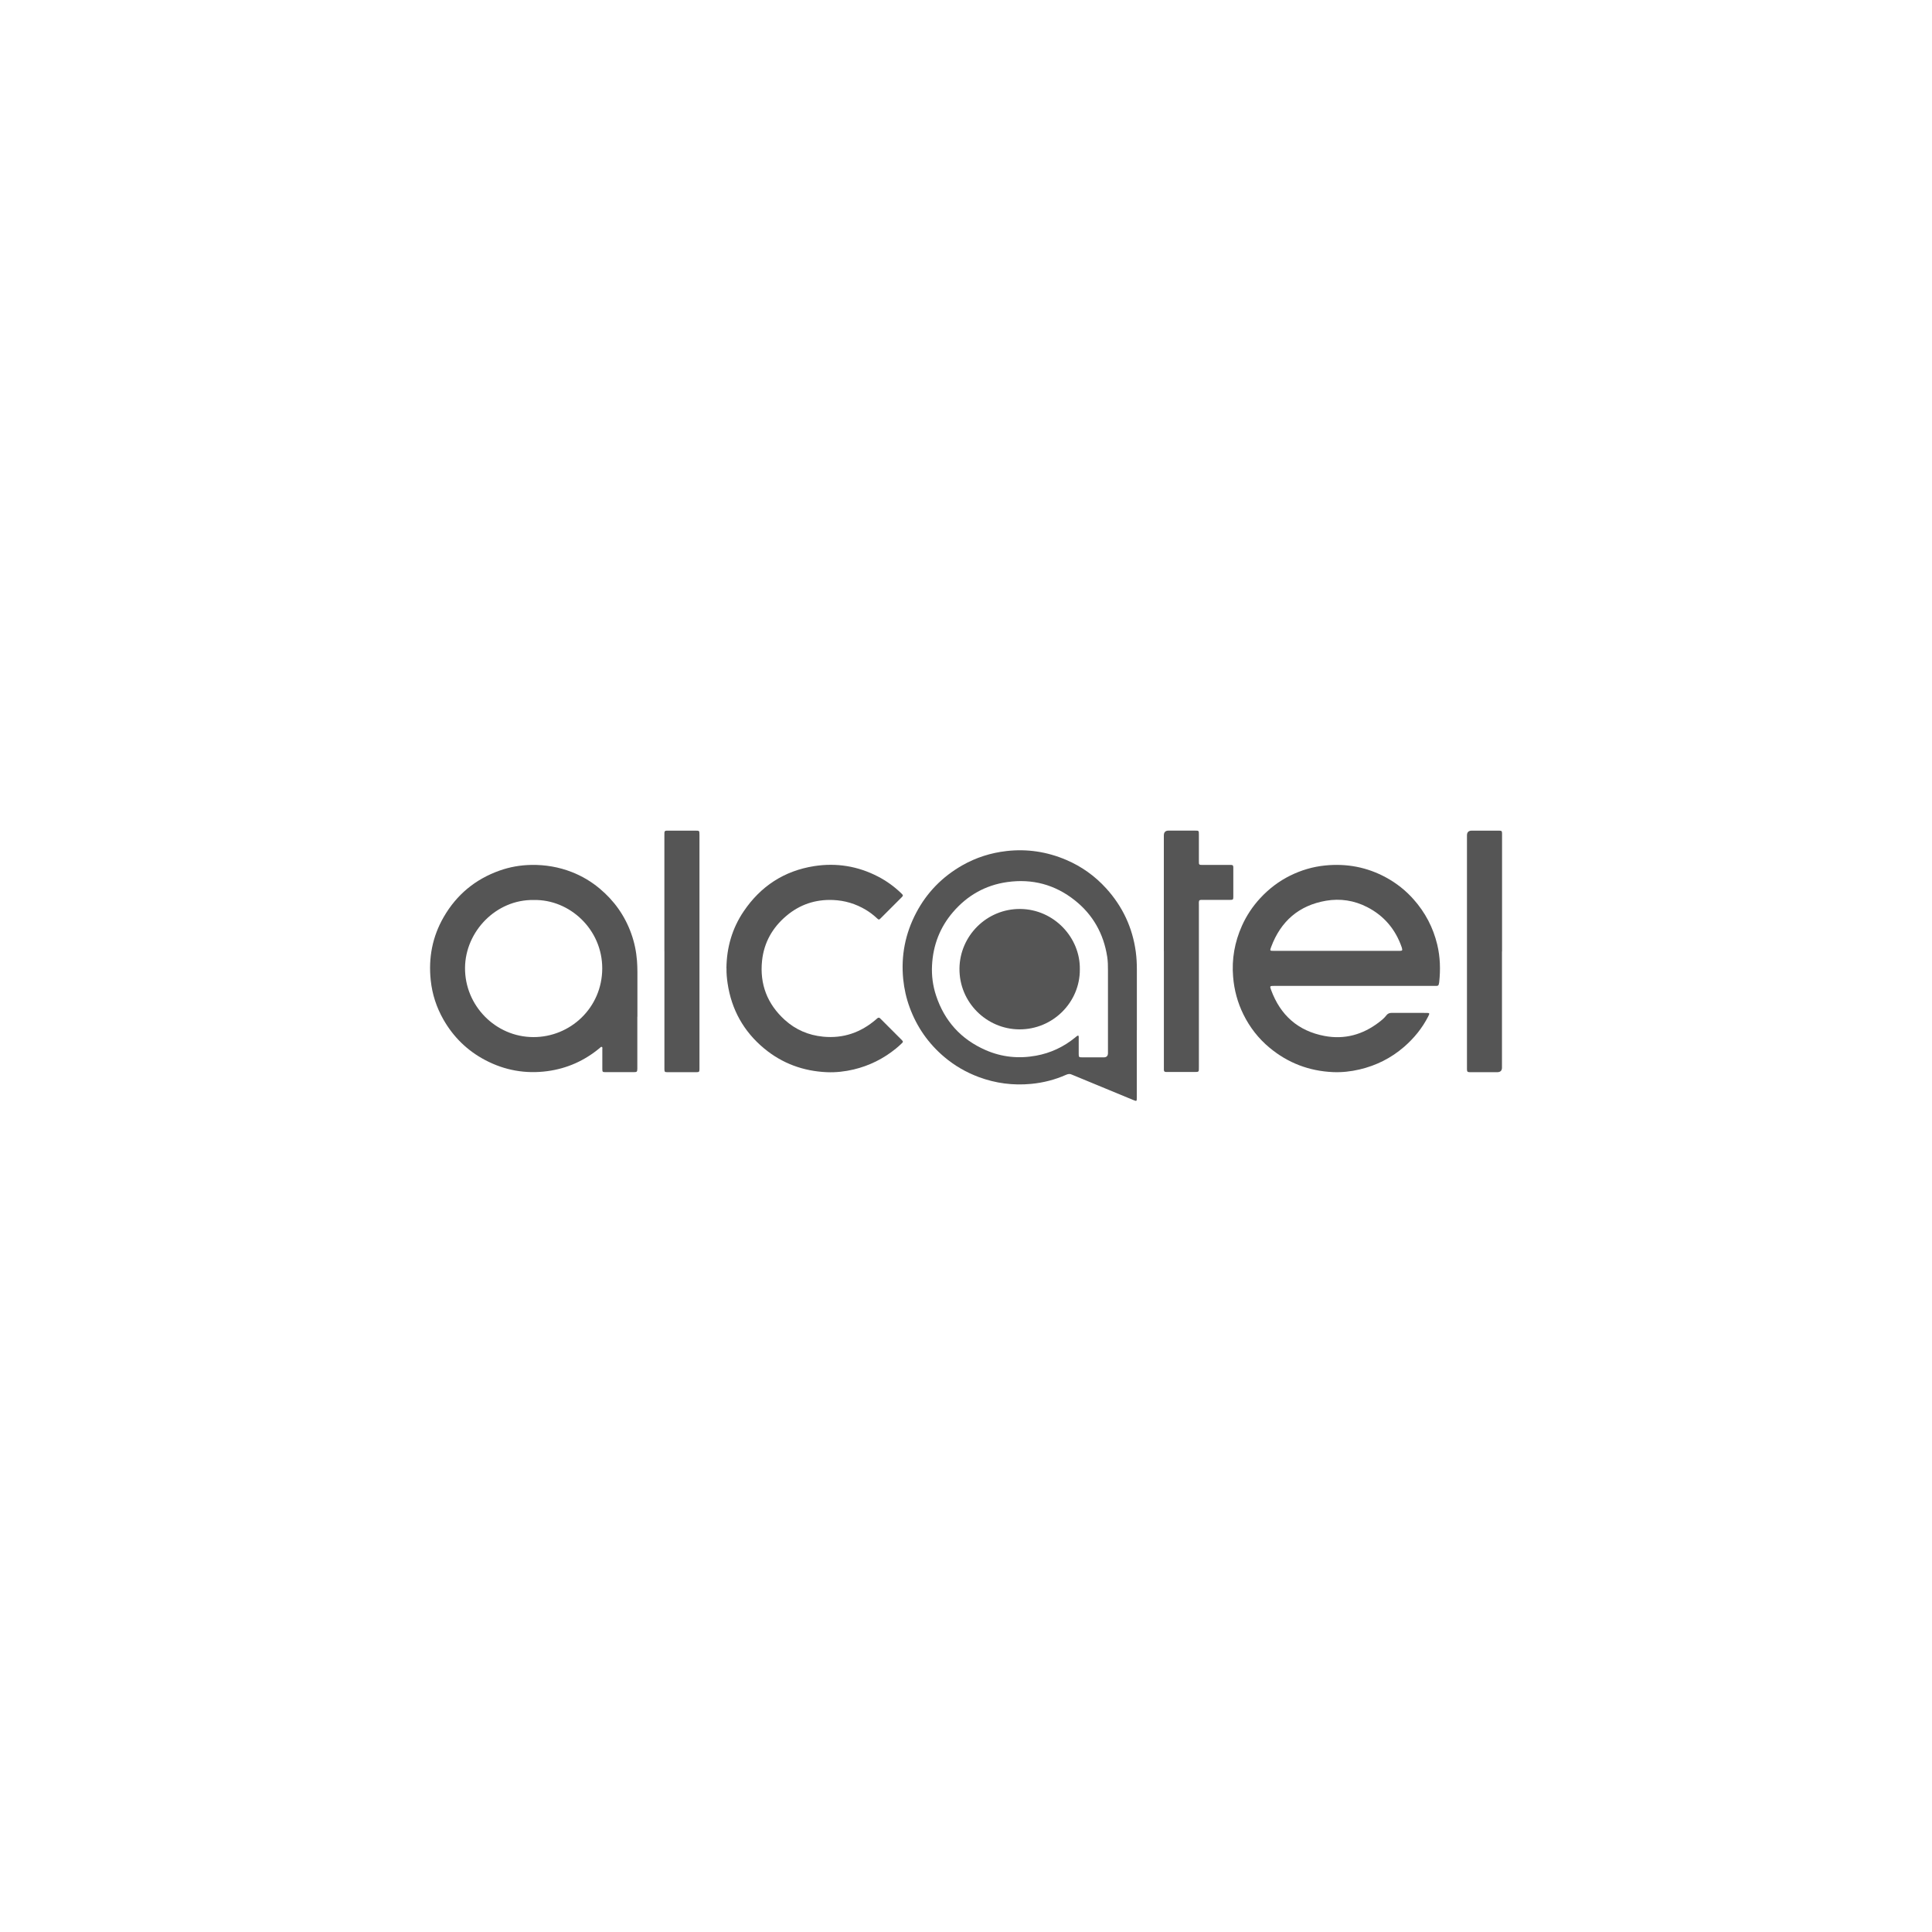 <?xml version="1.0" encoding="UTF-8"?>
<svg id="grigi" xmlns="http://www.w3.org/2000/svg" viewBox="0 0 500 500">
  <defs>
    <style>
      .cls-1 {
        fill: #555;
      }
    </style>
  </defs>
  <g id="eCELeN">
    <g>
      <path class="cls-1" d="M350.45,255.15c-6.91,0-13.82,0-20.74,0-1.08,0-1.13,.04-.75,1.05,2.4,6.54,6.98,10.62,13.85,11.91,5.19,.97,9.9-.35,14.07-3.55,.69-.53,1.38-1.08,1.91-1.79,.35-.46,.79-.64,1.39-.64,2.97,.02,5.94,0,8.91,.01,.92,0,.96,.06,.54,.89-1.55,3.05-3.68,5.66-6.26,7.9-3.36,2.91-7.22,4.84-11.54,5.85-2.26,.53-4.56,.78-6.88,.68-6.16-.28-11.64-2.36-16.39-6.31-2.87-2.38-5.11-5.27-6.76-8.6-1.51-3.06-2.39-6.31-2.67-9.72-.39-4.62,.4-9.02,2.28-13.23,1.18-2.64,2.77-5.03,4.73-7.15,2.24-2.42,4.82-4.39,7.77-5.85,2.84-1.4,5.83-2.29,8.99-2.61,5.61-.57,10.91,.42,15.86,3.13,2.69,1.47,5.06,3.35,7.1,5.66,3,3.39,5.03,7.26,6.09,11.65,.78,3.23,.87,6.5,.51,9.79-.02,.17-.06,.33-.1,.5-.06,.28-.23,.42-.51,.42-.24,0-.49,.01-.73,.01-6.89,0-13.78,0-20.66,0Zm-4.63-9.07c5.28,0,10.56,0,15.83,0,.22,0,.44,0,.66,0,.61-.03,.67-.11,.51-.72-.02-.07-.04-.14-.06-.21-1.61-4.64-4.57-8.16-8.95-10.4-3.35-1.72-6.95-2.27-10.64-1.64-7.03,1.21-11.72,5.31-14.2,11.97-.37,.99-.34,1,.72,1,5.38,0,10.75,0,16.13,0Z"/>
      <path class="cls-1" d="M164.94,263.13c0,4.28,0,8.56,0,12.85,0,.19,0,.39,0,.58-.02,.83-.09,.91-.93,.91-2.43,0-4.87,0-7.3,0-.77,0-.83-.07-.83-.84,0-1.7,0-3.41,0-5.11,0-.2,.1-.49-.15-.58-.2-.08-.34,.14-.49,.26-3.95,3.3-8.46,5.32-13.56,6.01-5.67,.76-11.06-.2-16.11-2.86-4.61-2.43-8.21-5.94-10.8-10.47-1.81-3.17-2.92-6.57-3.3-10.2-.61-5.81,.43-11.29,3.37-16.37,3.34-5.78,8.17-9.77,14.44-12,2.65-.94,5.39-1.42,8.22-1.47,3.63-.06,7.12,.54,10.49,1.85,2.63,1.03,5.02,2.45,7.19,4.26,3.76,3.14,6.51,7,8.17,11.62,.82,2.28,1.31,4.62,1.5,7.04,.08,.97,.1,1.94,.11,2.91,0,3.87,0,7.74,0,11.6Zm-26.8-30.21c-9.76-.18-17.71,8.16-17.79,17.53-.09,9.75,7.86,17.93,17.68,17.95,9.54,.03,17.79-7.56,17.83-17.74,.03-10.12-8.41-17.93-17.71-17.74Z"/>
      <path class="cls-1" d="M294.2,266.6c0,5.81,0,11.63,0,17.44,0,1.01,0,1.01-.96,.62-5.08-2.1-10.16-4.2-15.24-6.3-.18-.07-.37-.13-.54-.22-.52-.29-1.01-.22-1.54,.01-2.89,1.29-5.93,2.06-9.07,2.36-4.65,.44-9.17-.14-13.55-1.77-3.27-1.22-6.25-2.94-8.91-5.19-4.12-3.48-7.11-7.76-8.97-12.83-.87-2.37-1.42-4.81-1.67-7.31-.6-6.07,.53-11.82,3.38-17.22,2.76-5.23,6.75-9.29,11.89-12.23,3.56-2.03,7.39-3.24,11.45-3.71,5.36-.61,10.52,.18,15.49,2.3,3.98,1.7,7.42,4.17,10.32,7.36,4.24,4.67,6.81,10.14,7.66,16.4,.2,1.5,.28,3,.28,4.51,0,5.26,0,10.51,0,15.77Zm-15.14,1.39c.17,.3,.11,.57,.11,.83,0,1.31,0,2.63,0,3.94,0,.82,.06,.88,.87,.88,1.87,0,3.75,0,5.62,0q1.08,0,1.08-1.1c0-7.13,0-14.25,0-21.38,0-1.19-.01-2.38-.2-3.57-.92-5.93-3.68-10.85-8.37-14.58-5.13-4.08-11.01-5.65-17.51-4.73-5.66,.8-10.34,3.48-14.04,7.79-3.38,3.94-5.14,8.56-5.41,13.73-.14,2.67,.2,5.3,1.04,7.84,2.18,6.61,6.46,11.34,12.84,14.13,4.17,1.82,8.52,2.26,13,1.45,3.82-.69,7.21-2.29,10.21-4.75,.22-.18,.42-.4,.76-.49Z"/>
      <path class="cls-1" d="M188,250.6c.05-5.34,1.46-10.31,4.46-14.74,4.39-6.5,10.47-10.49,18.25-11.71,5.77-.9,11.3,0,16.5,2.69,2.19,1.13,4.19,2.57,5.97,4.28,.12,.12,.24,.24,.36,.37,.16,.17,.15,.35,0,.52-.11,.13-.23,.25-.35,.37-1.7,1.7-3.41,3.41-5.11,5.11-.07,.07-.14,.14-.21,.21-.39,.36-.45,.36-.85,0-.91-.85-1.89-1.61-2.96-2.25-2.6-1.55-5.4-2.4-8.43-2.53-4.59-.2-8.66,1.17-12.14,4.12-3.58,3.03-5.77,6.88-6.27,11.59-.64,6.09,1.37,11.23,5.88,15.32,2.8,2.54,6.14,3.97,9.93,4.34,5.24,.51,9.78-1.09,13.73-4.5,.09-.08,.18-.16,.27-.24,.26-.22,.51-.26,.77,.02,.1,.11,.21,.2,.31,.31,1.69,1.69,3.37,3.37,5.06,5.06,.07,.07,.14,.14,.21,.21,.38,.41,.39,.49-.03,.89-.47,.45-.96,.9-1.47,1.31-3.24,2.64-6.89,4.46-10.96,5.43-2.28,.54-4.61,.8-6.95,.7-6.08-.27-11.54-2.26-16.22-6.15-5.29-4.39-8.44-10.04-9.45-16.86-.19-1.28-.31-2.56-.28-3.85Z"/>
      <path class="cls-1" d="M301.2,246.15c0-9.98,0-19.95,0-29.93q0-1.26,1.22-1.26c2.26,0,4.53,0,6.79,0,.22,0,.44,0,.66,.02,.22,.02,.36,.15,.38,.37,.02,.22,.02,.44,.02,.66,0,2.26,0,4.53,0,6.79,0,.19,0,.39,.01,.58,0,.29,.17,.44,.46,.45,.19,0,.39,.01,.58,.01,2.24,0,4.48,0,6.72,0,.19,0,.39,0,.58,0,.45,.04,.52,.12,.56,.59,0,.1,0,.19,0,.29,0,2.43,0,4.87,0,7.3,0,.81-.06,.87-.88,.87-2.29,0-4.58,0-6.86,0-.19,0-.39,0-.58,0-.47,.04-.55,.11-.59,.56-.02,.24,0,.49,0,.73,0,13.99,0,27.98,0,41.97,0,1.31,.07,1.28-1.27,1.28-2.24,0-4.48,0-6.72,0-.19,0-.39,0-.58-.01-.33-.01-.48-.19-.49-.51,0-.24,0-.49,0-.73,0-10.02,0-20.05,0-30.07Z"/>
      <path class="cls-1" d="M171.94,246.14c0-9.95,0-19.9,0-29.84,0-1.42-.07-1.33,1.37-1.33,2.21,0,4.43,0,6.64,0,.22,0,.44,0,.66,.02,.22,.02,.36,.15,.38,.37,.02,.22,.03,.44,.03,.66,0,20.14,0,40.28,0,60.42,0,.1,0,.19,0,.29-.02,.66-.09,.74-.78,.75-2.51,0-5.01,0-7.52,0-.68,0-.75-.08-.77-.76,0-.22,0-.44,0-.66,0-9.97,0-19.95,0-29.92Z"/>
      <path class="cls-1" d="M388.71,246.22c0,10.02,0,20.05,0,30.07q0,1.19-1.22,1.19c-2.21,0-4.43,0-6.64,0-.17,0-.34,0-.51,0-.56-.03-.66-.13-.69-.71-.01-.17,0-.34,0-.51,0-20.02,0-40.04,0-60.06q0-1.22,1.21-1.23c2.24,0,4.48,0,6.72,0,.15,0,.29,0,.44,0,.62,.03,.69,.1,.71,.75,0,.24,0,.49,0,.73,0,9.93,0,19.85,0,29.78Z"/>
      <path class="cls-1" d="M279.46,250.87c.07,8.49-6.97,15.6-15.71,15.53-8.41-.07-15.53-6.98-15.44-15.76,.09-8.43,7.04-15.47,15.73-15.4,8.75,.08,15.56,7.43,15.42,15.62Z"/>
    </g>
  </g>
</svg>